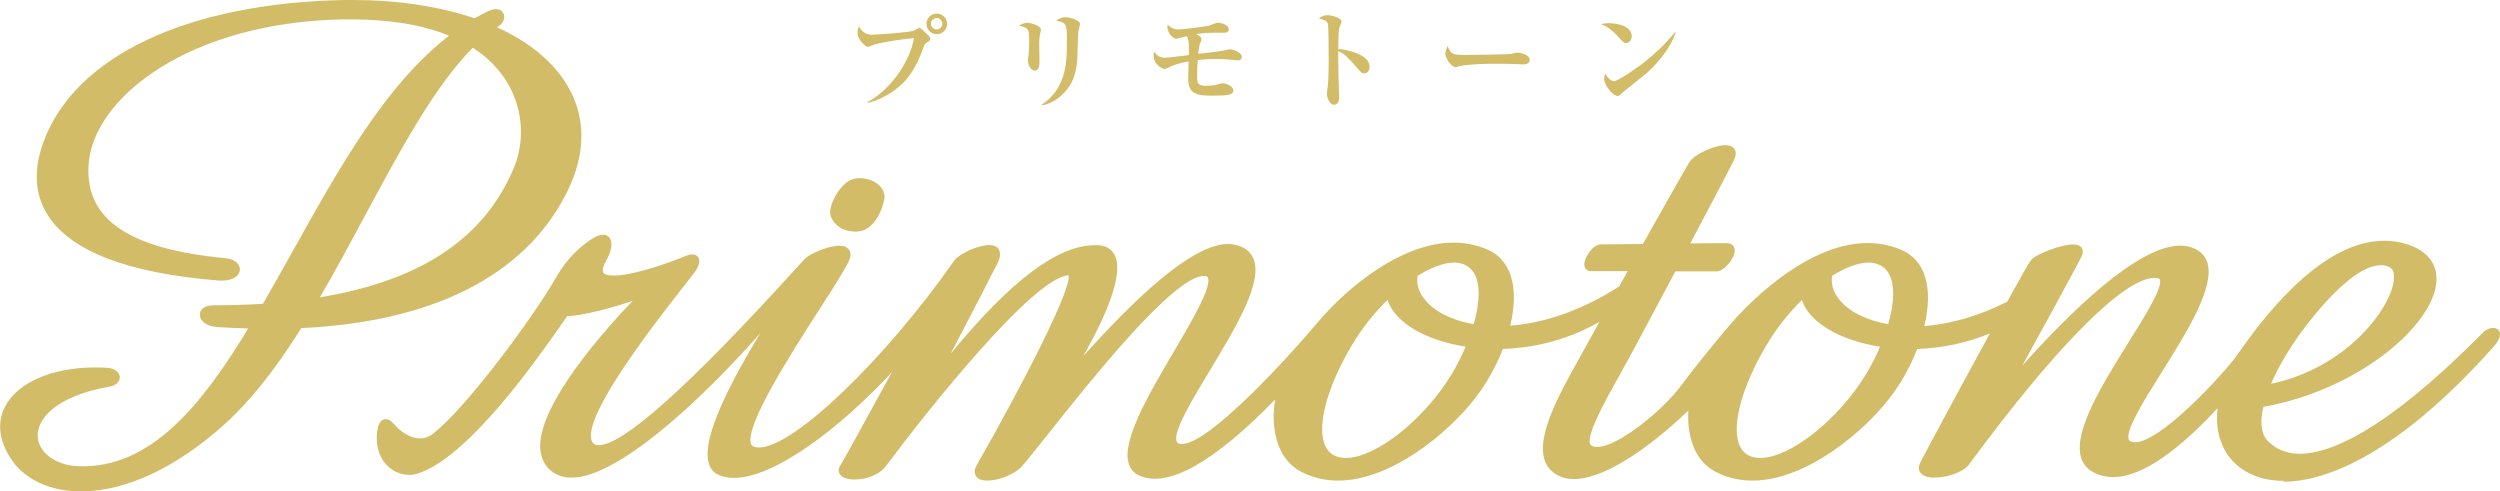 <svg viewBox="0 0 184.25 36.22" xmlns="http://www.w3.org/2000/svg" data-name="レイヤー 2" id="_レイヤー_2">
  <defs>
    <style>
      .cls-1 {
        fill: #d3bc68;
      }
    </style>
  </defs>
  <g id="design">
    <g>
      <g>
        <path d="M68.29,3.15c-.12.08-.16.13-.22.32-.59,1.68-1.24,2.41-1.71,2.83-.67.6-1.63,1.13-2.43,1.28v-.06c1.49-.76,3.09-2.76,3.43-4.71-.56.03-2.5.31-3.01.5-.06.03-.33.15-.38.15-.16,0-.77-.51-.77-1.06,0-.22.07-.37.11-.43.37.59.77.59.96.59.2,0,2.75-.16,3.11-.31.06-.03.32-.2.38-.2.12,0,.49.42.58.49.21.18.22.25.22.3,0,.13-.03.16-.27.31ZM69.04,2.52c-.42,0-.76-.34-.76-.76s.34-.76.76-.76.76.34.76.76-.34.76-.76.76ZM69.03,1.33c-.23,0-.42.19-.42.42s.19.42.42.42.42-.19.42-.42-.19-.42-.42-.42Z" class="cls-1"></path>
        <path d="M76.69,2.38c-.05.17-.1.36-.1.84,0,.21.02,1.11.02,1.3,0,.16,0,.69-.34.69-.24,0-.51-.35-.51-.75,0-.08.05-.4.05-.46.02-.18.04-.52.04-.91,0-.92,0-1.01-.73-1.2.12-.08.32-.21.58-.21.31,0,1.02.23,1.02.51,0,.04-.02.1-.04.19ZM79.47,2.32c-.02.15-.06,1.61-.07,1.91-.06,1.33-.42,2.07-1.07,2.7-.42.42-.94.72-1.52.84l-.04-.05c1.86-1.23,1.86-3.23,1.86-4.71,0-1.22-.02-1.34-.78-1.48.14-.11.34-.26.68-.26.4,0,1.07.25,1.07.5,0,.1-.13.48-.14.56Z" class="cls-1"></path>
        <path d="M91.22,4.45s-.44-.04-.49-.05c-.41-.04-.81-.05-1.11-.05-.71,0-1.16.05-1.34.08-.04.44-.05.65-.05,1.18s.04.71.64.71c.55,0,.76-.06.87-.1.16-.05.24-.08.4-.08.19,0,.76.2.76.52,0,.25-.25.3-.37.33-.25.05-.84.06-1.11.06-1.03,0-1.85-.02-1.85-1.21,0-.29.02-1.06.03-1.31-.17.03-1,.18-1.51.46-.13.07-.18.09-.26.09-.23,0-.81-.39-.81-.98,0-.08,0-.15.04-.28.21.26.39.43.76.43.21,0,.47-.03.56-.04.2-.03,1.06-.13,1.24-.15,0-.32.05-1.23-.17-1.39-.12.02-.7.19-.75.19-.26,0-.66-.46-.66-.85,0-.06,0-.1.02-.17.37.29.53.33.78.33.36,0,1.83-.19,2.27-.28.1-.03.56-.22.65-.22.17,0,.8.13.8.5,0,.24-.23.24-.33.24-1.13,0-1.43,0-2.08.1.15.07.4.2.4.39,0,.06-.11.33-.13.36-.02.04-.1.57-.11.71.32-.03,1.68-.2,1.91-.25.02,0,.39-.09.43-.09.08,0,.87.17.87.56,0,.06-.03.27-.29.27Z" class="cls-1"></path>
        <path d="M100.53,5.41c-.09,0-.18-.04-.33-.21-.99-1.11-1.09-1.21-1.57-1.43,0,.22,0,1.17.02,2.08,0,.21.05,1.11.05,1.29s-.05.58-.39.58-.52-.59-.52-.79c0-.09.01-.15.06-.53.08-.57.08-1.87.07-2.5,0-.33,0-1.92-.06-2.16-.06-.22-.28-.28-.67-.38.14-.09.34-.24.63-.24.4,0,1.05.22,1.05.47,0,.07-.13.37-.15.44-.05.17-.07.26-.09,1.58.88.07,2.31.47,2.31,1.31,0,.2-.1.49-.41.49Z" class="cls-1"></path>
        <path d="M112.22,4.75c-.14,0-.33-.02-.36-.02-.46-.03-1.52-.03-2.09-.03-.09,0-1.67.03-2.22.18-.21.06-.24.07-.28.07-.27,0-.75-.61-.75-1.02,0-.18.12-.43.17-.53.26.62.4.65,1.29.65.49,0,3.27-.03,3.46-.09.06-.02.26-.08.32-.08.32,0,.98.14.98.55,0,.2-.21.32-.51.32Z" class="cls-1"></path>
        <path d="M119.84,3.17c-.16,0-.24-.09-.57-.45-.38-.43-.77-.75-1.28-.95.17-.03.34-.06.6-.06.44,0,1.67.14,1.67.98,0,.31-.24.48-.42.48ZM121.05,5.64c-.23.19-1.42,1.13-1.47,1.18-.22.23-.25.25-.36.25-.34,0-.99-.76-.99-1.27,0-.15.05-.28.08-.37.33.55.61.56.64.56.22,0,1.34-.74,1.99-1.22.97-.72,1.87-1.61,2.51-2.4l.05.02c-.22.72-1,2.08-2.44,3.25Z" class="cls-1"></path>
      </g>
      <g>
        <path d="M6.01,36.22h0c-2.22,0-4.08-.82-5.09-2.24-.98-1.37-1.18-2.8-.55-4.01.92-1.78,3.46-2.89,6.65-2.89.3,0,.6,0,.9.03.6.04.89.36.91.67.01.26-.17.61-.74.71-4.05.71-5.39,2.44-5.31,3.7.08,1.19,1.34,2.11,2.99,2.17,5.39.22,9.22-4.7,12.52-10.15-.79-.02-1.57-.06-2.34-.11-.82-.06-1.24-.52-1.22-.93.01-.33.28-.67,1.02-.67,1.24,0,2.46-.04,3.63-.11.73-1.26,1.47-2.59,2.19-3.87,3.37-6.05,6.85-12.3,11.53-15.89-1.95-.8-4.38-1.2-7.23-1.2-.19,0-.38,0-.57,0C14.01,1.62,6.76,7.2,6.52,12.25c-.19,3.95,3.02,6.11,10.11,6.78.75.07,1.07.49,1.05.85-.02.4-.45.88-1.63.79-6.62-.54-10.83-2.15-12.52-4.8-.98-1.53-1.08-3.36-.32-5.42C5.54,4.12,13.84.22,25.4,0c.22,0,.44,0,.66,0,3.26,0,6.33.47,8.91,1.35.36-.21.73-.39,1.08-.56.52-.24.98-.1,1.09.29.09.3-.06.63-.39.85-.04.02-.08.05-.12.08,2.96,1.35,4.95,3.26,5.79,5.56.76,2.1.51,4.39-.74,6.8-3.09,5.97-9.82,9.36-19.47,9.81-1.96,3.11-3.82,5.44-5.67,7.1-3.54,3.18-7.27,4.93-10.53,4.93ZM34.84,3.52c-2.82,2.86-5.32,7.5-7.96,12.41-1.06,1.98-2.17,4.03-3.3,5.98,7.45-1.23,12.13-4.35,14.3-9.56,1.09-2.63.6-6.48-3.03-8.83Z" class="cls-1"></path>
        <path d="M62.98,17.06h0c-.86,0-1.59-.5-1.78-1.22-.17-.66.69-2.27,1.55-2.6.19-.07.39-.11.62-.11.61,0,1.22.26,1.55.66.22.27.31.59.25.92-.2,1.03-.86,2.15-1.74,2.32-.15.03-.3.04-.45.04Z" class="cls-1"></path>
        <path d="M168.32,35.44h0c-1.7,0-3.12-.61-3.99-1.72-.75-.97-1.06-2.23-.9-3.63-1.72,1.85-4.98,5.07-7.68,5.07-.56,0-1.07-.13-1.53-.39-.45-.25-.75-.64-.87-1.14-.5-1.95,1.65-5.4,3.55-8.44,1.18-1.89,2.52-4.04,2.28-4.59,0-.02-.03-.06-.14-.09-.08-.02-.16-.03-.24-.03-2.25,0-7.18,4.95-13.55,13.57l-.14.19c-.44.59-1.66.96-2.53.96-.54,0-.91-.14-1.07-.4-.09-.13-.15-.37.01-.7.21-.43,2.86-5.37,5.13-9.52-1.68.69-3.52,1.08-5.35,1.14-.51,1.31-1.22,2.57-2.06,3.65-1.87,2.43-6.11,6.05-10.09,6.05-1,0-1.94-.23-2.79-.69-1.58-.86-2.03-2.8-1.93-4.47-3.32,3.17-6.44,5.05-8.42,5.05-.52,0-.98-.13-1.36-.37-1.9-1.23-.6-4.26,1.08-7.34.43-.79,1.2-2.17,2.15-3.88-2.65,1.52-5.27,1.94-7.12,2-.51,1.31-1.22,2.57-2.06,3.65-1.87,2.43-6.11,6.05-10.09,6.05-1,0-1.94-.23-2.79-.69-1.83-1-2.17-3.44-1.84-5.29-4.52,4.65-7.91,6.55-10.01,5.61-.39-.17-.65-.47-.78-.87-.54-1.69,1.43-5.06,3.35-8.31,1.29-2.2,2.76-4.7,2.49-5.39-.02-.04-.05-.09-.14-.12-.05-.02-.11-.02-.18-.02-2.22,0-8.45,7.85-11.45,11.63-.87,1.09-1.55,1.95-1.93,2.38-.59.66-1.79,1.07-2.56,1.07-.54,0-.77-.19-.86-.36-.09-.15-.14-.41.08-.79,3.5-6.13,7.02-13.03,6.76-13.98-2.58.12-10.56,10.16-13.44,14.04-.55.74-1.59,1.01-2.31,1.01-.57,0-.97-.15-1.13-.43-.05-.1-.13-.31.04-.57.27-.43,1.25-2.23,2.29-4.12.53-.97,1.07-1.95,1.54-2.8-3.76,4.07-8.63,7.8-11.64,7.8-.41,0-.79-.07-1.12-.21-.38-.16-.63-.46-.75-.88-.44-1.49.84-4.71,3.81-9.58-4.41,4.99-10.51,10.65-13.91,10.65-.66,0-1.21-.2-1.63-.6-.45-.43-.68-1-.69-1.71-.02-3.23,4.78-8.59,6.82-10.72-1.52.53-3.76,1.11-4.83,1.13-.1.15-.22.32-.36.52-1.91,2.73-6.99,9.99-10.72,11.1-.78.23-1.67-.04-2.25-.67-.53-.58-.77-1.39-.69-2.29.06-.71.28-1.07.65-1.07.19,0,.39.11.58.34.42.5,1.18,1.08,1.95,1.08.33,0,.65-.11.93-.33,2.37-1.8,7.4-8.55,9.18-11.68.72-1.27,1.87-2.31,2.7-2.78.56-.33,1-.28,1.19.06.2.35.1.96-.29,1.64-.23.4-.3.7-.21.86.08.15.36.23.77.23,1.42,0,4.05-.93,5.24-1.42.22-.09.4-.14.56-.14.27,0,.4.14.44.23.12.21.08.5-.13.87-.08.14-.35.48-.95,1.25-1.98,2.53-7.25,9.25-6.82,11.27.04.18.12.3.27.38.07.04.17.06.28.06,1.8,0,6.64-4.33,14.4-12.87.41-.45.69-.76.79-.86.41-.41,1.75-.97,2.54-.97.36,0,.61.11.74.32.15.24.11.55-.1.96-.37.71-1.15,1.94-2.07,3.36-2.16,3.37-5.42,8.45-5.09,9.9.03.14.1.2.14.22.13.08.28.12.47.11,2.53,0,9.25-6.44,14.39-13.78.36-.51,1.77-1.14,2.56-1.14.43,0,.63.17.72.32.15.25.12.58-.1,1.03-.38.77-2.14,4.17-3.45,6.66,4.48-5.44,7.89-8,10.65-8,.08,0,.15,0,.23,0,.71.04,1.04.41,1.2.71.72,1.38-.61,4.47-2.3,7.46,3.61-4.02,7.95-8.26,10.66-8.26.15,0,.29.01.42.04.72.13,1.2.47,1.44,1,.77,1.72-1.26,5.07-3.21,8.31-1.32,2.18-2.68,4.43-2.44,5.18.03.09.08.13.16.17.06.03.14.04.23.04,2.05,0,8.01-6.58,9.94-8.88,2.3-2.75,6.32-5.96,10.07-5.96.88,0,1.72.17,2.51.51,1.75.75,2.36,2.79,1.68,5.61,2.59-.19,5.36-1.18,8.03-2.89l.63-1.13h-2.71c-.19,0-.3-.08-.37-.15-.05-.06-.12-.17-.12-.34,0-.52.63-1.48,1.22-1.48.21,0,1.41-.01,2.89-.03h.21c1.11-1.98,2.95-5.24,3.42-6.02.38-.62,1.86-1.26,2.65-1.26.42,0,.61.17.69.3.13.21.11.48-.06.81-.37.75-1.59,3.08-3.21,6.13,1.41-.02,2.29-.02,2.7-.02.35,0,.58.21.58.54,0,.57-.77,1.54-1.36,1.54h-3.02c-1.64,3.1-3.59,6.74-4.21,7.83-.84,1.49-2.58,4.57-1.99,4.99.1.08.25.12.43.12,1.57,0,4.92-2.78,6.19-4.52.35-.48,1.93-2.53,3.67-4.56.85-.99,5.36-5.95,10.08-5.95.87,0,1.71.17,2.5.51,1.75.75,2.36,2.79,1.68,5.61,1.96-.15,4.06-.76,6.11-1.8.97-1.76,1.56-2.79,1.74-3.05.31-.44,2.25-1.17,3.11-1.17.32,0,.54.09.65.27.11.17.09.38-.03.64-.46.91-2.8,5.2-4.36,8.02,3.54-3.96,8.53-8.84,11.64-8.84.31,0,.6.05.86.14.57.2.94.56,1.12,1.06.63,1.8-1.5,5.19-3.37,8.17-1.28,2.04-2.6,4.15-2.42,4.88.02.07.05.12.11.15.1.06.22.09.36.09,1.8,0,5.93-4.41,7.23-6.02.07-.09.21-.28.38-.52,1.46-2.06,5.88-8.31,10.77-8.31.6,0,1.2.1,1.77.29,1.43.48,2.17,1.45,2.07,2.75-.26,3.28-5.86,7.98-12.75,9.2-.2.84-.28,1.89.31,2.5.63.64,1.41.96,2.38.96,2.09,0,6.08-1.5,13.22-8.66.26-.26.34-.35.39-.38.43-.33.94-.31,1.09.02.13.29-.02.68-.46,1.17-7.7,8.62-12.98,9.91-15.44,9.91ZM132.8,22.11c-1.01.99-1.92,2.15-2.65,3.39-1.71,2.91-2.49,5.64-2.02,7.12.15.47.42.79.79.97.24.11.51.16.82.16,2.18,0,5.72-2.8,7.75-6.11.4-.66.77-1.37,1.07-2.09-3.01-.47-5.22-1.8-5.76-3.44ZM102.25,22.11c-1.01.99-1.92,2.15-2.65,3.39-1.72,2.91-2.49,5.64-2.02,7.12.15.47.42.79.8.97.24.11.51.16.82.16,2.18,0,5.73-2.8,7.75-6.11.4-.66.76-1.37,1.07-2.09-3.01-.47-5.22-1.8-5.76-3.44ZM175.45,19.55c-.91,0-2.57.74-5.35,4.27-1.14,1.45-2.12,3.06-2.73,4.47,5.52-1.17,8.77-5.45,9.05-7.6.05-.37.03-.84-.33-1.01-.2-.09-.41-.14-.64-.14ZM135.03,20.32c-.09.53.04,1.06.38,1.56.67.99,2.03,1.71,3.75,2.01.48-1.66.49-2.99.02-3.77-.25-.4-.61-.64-1.11-.74-.74-.14-1.85.2-3.04.94ZM104.48,20.32c-.09.53.04,1.06.38,1.56.67.99,2.03,1.71,3.75,2.01.48-1.66.49-2.99.02-3.77-.24-.4-.61-.64-1.11-.74-.73-.14-1.85.2-3.03.94Z" class="cls-1"></path>
      </g>
    </g>
  </g>
</svg>